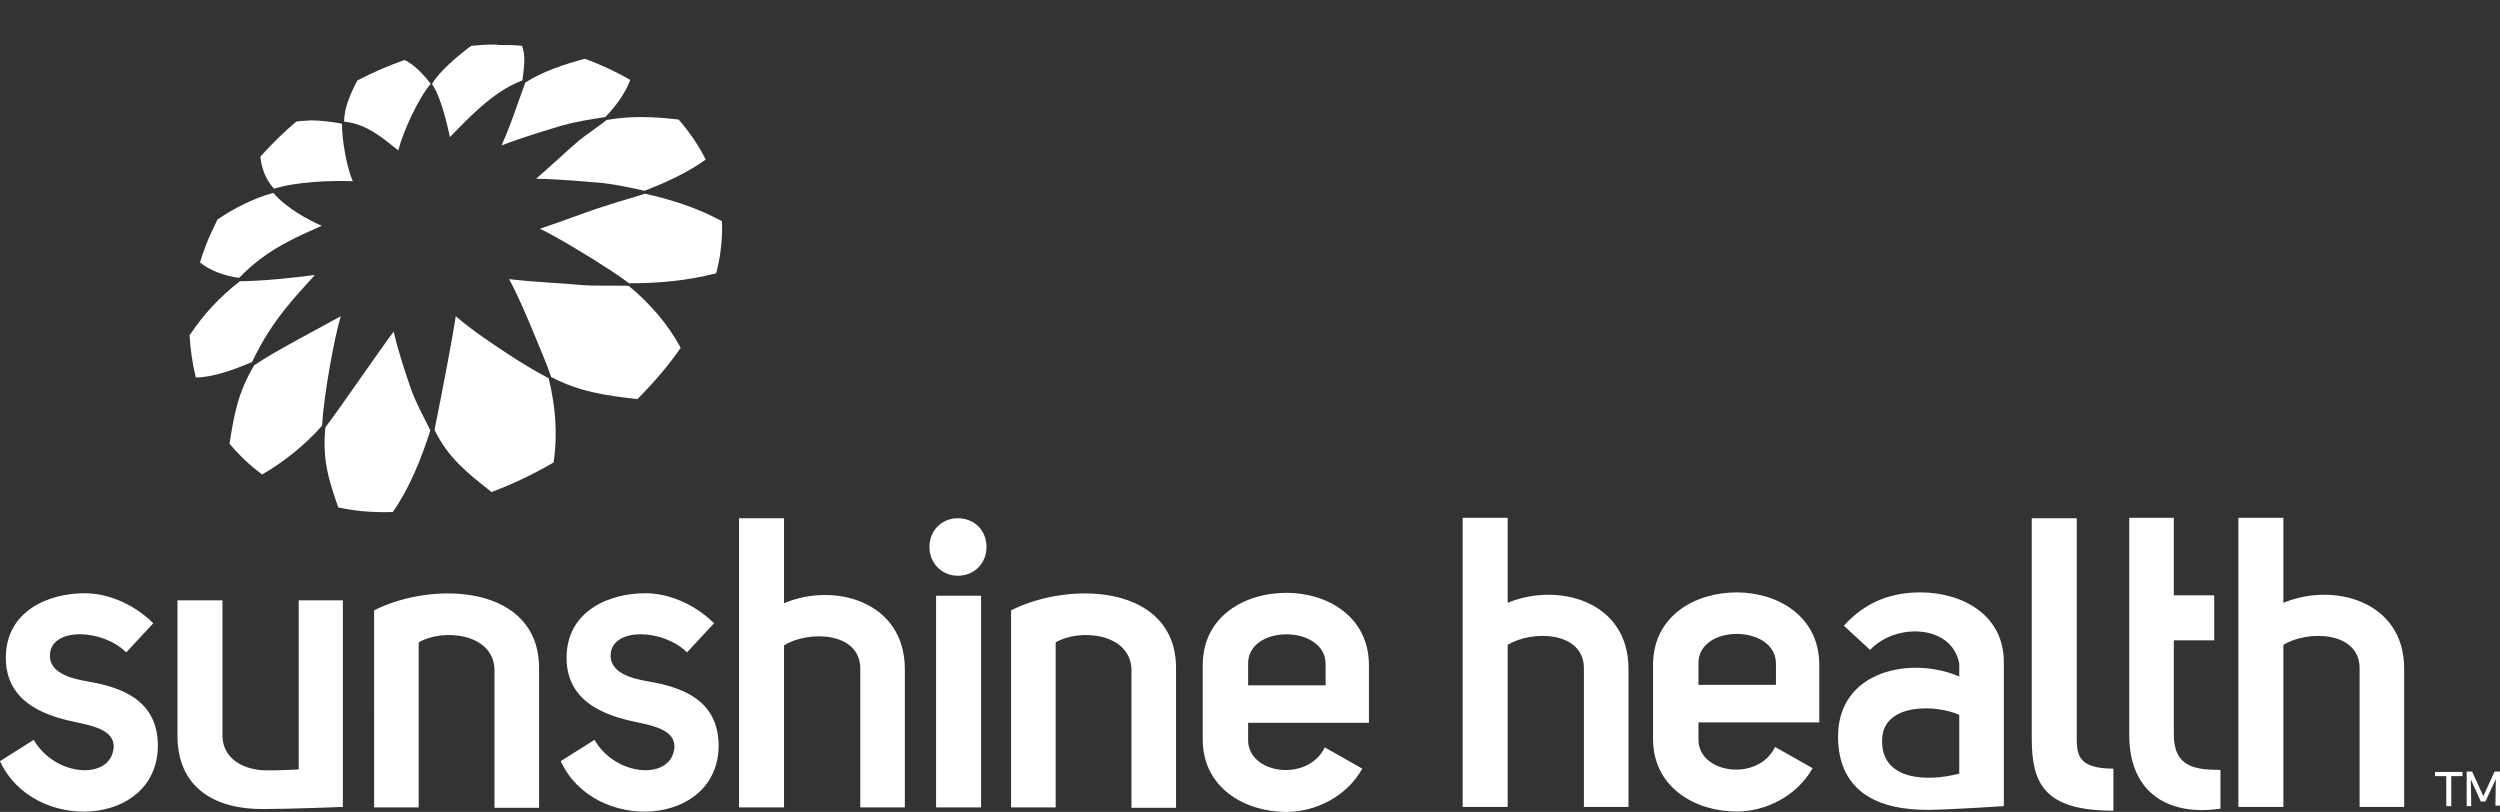<svg xmlns="http://www.w3.org/2000/svg" xmlns:xlink="http://www.w3.org/1999/xlink" version="1.1" id="layer" x="0px" y="0px" style="enable-background:new 0 0 652 652;" xml:space="preserve" viewBox="26.5 223.8 600.1 194.9">
<rect x="26.5" y="223.8" width="600.1" height="194.9" fill="#333333" stroke="none"/>
<style type="text/css">
	.st0{clip-path:url(#SVGID_2_);fill:#fff;}
	.st1{clip-path:url(#SVGID_5_);fill:#fff;}
	.st2{clip-path:url(#SVGID_8_);fill:#fff;}
	.st3{clip-path:url(#SVGID_11_);fill:#fff;}
	.st4{clip-path:url(#SVGID_14_);fill:#fff;}
	.st5{clip-path:url(#SVGID_17_);fill:#fff;}
	.st6{clip-path:url(#SVGID_20_);fill:#fff;}
	.st7{clip-path:url(#SVGID_23_);fill:#fff;}
	.st8{clip-path:url(#SVGID_26_);fill:#fff;}
	.st9{clip-path:url(#SVGID_29_);fill:#fff;}
	.st10{clip-path:url(#SVGID_32_);fill:#fff;}
	.st11{clip-path:url(#SVGID_35_);fill:#fff;}
	.st12{fill:#fff;}
</style><style class="darkreader darkreader--sync" media="screen"/>
<g>
	<defs>
		<path id="SVGID_1_" d="M112.3,243.1c-1.7,3.2-3.2,6.6-3.2,9.9c5.7,0.5,10,4.6,13,6.9c1.1-4.4,4.8-12.5,7.8-16    c-1.5-1.9-3.9-4.6-6.3-5.7C119.7,239.6,115.9,241.2,112.3,243.1"/>
	</defs>
	<clipPath id="SVGID_2_">
		<use xlink:href="#SVGID_1_" style="overflow:visible;"/>
	</clipPath>
	
		<linearGradient id="SVGID_3_" gradientUnits="userSpaceOnUse" x1="22.779" y1="712.481" x2="28.497" y2="712.481" gradientTransform="matrix(20.567 13.398 13.398 -20.567 -9948.151 14562.727)">
		<stop offset="0" style="stop-color: rgb(255, 242, 0); --darkreader-inline-stopcolor: #fff31a;" data-darkreader-inline-stopcolor=""/>
		<stop offset="1.840490e-002" style="stop-color: rgb(255, 242, 0); --darkreader-inline-stopcolor: #fff31a;" data-darkreader-inline-stopcolor=""/>
		<stop offset="0.184" style="stop-color: rgb(254, 230, 3); --darkreader-inline-stopcolor: #fee81c;" data-darkreader-inline-stopcolor=""/>
		<stop offset="0.481" style="stop-color: rgb(251, 198, 12); --darkreader-inline-stopcolor: #fbcb23;" data-darkreader-inline-stopcolor=""/>
		<stop offset="0.875" style="stop-color: rgb(247, 148, 27); --darkreader-inline-stopcolor: #f89d2e;" data-darkreader-inline-stopcolor=""/>
		<stop offset="1" style="stop-color: rgb(245, 130, 32); --darkreader-inline-stopcolor: #f68c32;" data-darkreader-inline-stopcolor=""/>
	</linearGradient>
	<polygon class="st0" points="115.2,228.8 139.7,244.8 123.6,269.5 99.1,253.5  "/>
</g>
<g>
	<defs>
		<path id="SVGID_4_" d="M97.6,253c-3.1,2.6-5.9,5.4-8.6,8.4c0.3,3,1.4,5.7,3.3,7.7c5.3-1.7,13.7-2,18.9-1.8    c-1.5-3.2-2.7-10.5-2.6-13.8c-2.1-0.4-4.8-0.8-7.4-0.8C99.9,252.8,98.7,252.8,97.6,253"/>
	</defs>
	<clipPath id="SVGID_5_">
		<use xlink:href="#SVGID_4_" style="overflow:visible;"/>
	</clipPath>
	
		<linearGradient id="SVGID_6_" gradientUnits="userSpaceOnUse" x1="22.78" y1="711.8" x2="28.498" y2="711.8" gradientTransform="matrix(20.561 13.394 13.394 -20.561 -9947.528 14562.146)">
		<stop offset="0" style="stop-color: rgb(255, 242, 0); --darkreader-inline-stopcolor: #fff31a;" data-darkreader-inline-stopcolor=""/>
		<stop offset="1.840490e-002" style="stop-color: rgb(255, 242, 0); --darkreader-inline-stopcolor: #fff31a;" data-darkreader-inline-stopcolor=""/>
		<stop offset="0.184" style="stop-color: rgb(254, 230, 3); --darkreader-inline-stopcolor: #fee81c;" data-darkreader-inline-stopcolor=""/>
		<stop offset="0.481" style="stop-color: rgb(251, 198, 12); --darkreader-inline-stopcolor: #fbcb23;" data-darkreader-inline-stopcolor=""/>
		<stop offset="0.875" style="stop-color: rgb(247, 148, 27); --darkreader-inline-stopcolor: #f89d2e;" data-darkreader-inline-stopcolor=""/>
		<stop offset="1" style="stop-color: rgb(245, 130, 32); --darkreader-inline-stopcolor: #f68c32;" data-darkreader-inline-stopcolor=""/>
	</linearGradient>
	<polygon class="st1" points="95.6,242.6 118.7,257.6 104.6,279.3 81.5,264.3  "/>
</g>
<g>
	<defs>
		<path id="SVGID_7_" d="M145.2,234.5c-1.9,0-3.7,0.1-5.6,0.3c-3.6,2.7-7.9,6.4-9.4,9.2c2,2.7,3.6,9.4,4.3,12.7    c3.9-3.9,10.1-10.9,17.4-13.6c0.3-2.5,0.9-5.9-0.1-8.3c-1.9-0.2-3.8-0.2-5.7-0.2C145.8,234.5,145.5,234.5,145.2,234.5"/>
	</defs>
	<clipPath id="SVGID_8_">
		<use xlink:href="#SVGID_7_" style="overflow:visible;"/>
	</clipPath>
	
		<linearGradient id="SVGID_9_" gradientUnits="userSpaceOnUse" x1="22.781" y1="712.986" x2="28.499" y2="712.986" gradientTransform="matrix(20.557 13.391 13.391 -20.557 -9941.869 14553.588)">
		<stop offset="0" style="stop-color: rgb(255, 242, 0); --darkreader-inline-stopcolor: #fff31a;" data-darkreader-inline-stopcolor=""/>
		<stop offset="1.840490e-002" style="stop-color: rgb(255, 242, 0); --darkreader-inline-stopcolor: #fff31a;" data-darkreader-inline-stopcolor=""/>
		<stop offset="0.184" style="stop-color: rgb(254, 230, 3); --darkreader-inline-stopcolor: #fee81c;" data-darkreader-inline-stopcolor=""/>
		<stop offset="0.481" style="stop-color: rgb(251, 198, 12); --darkreader-inline-stopcolor: #fbcb23;" data-darkreader-inline-stopcolor=""/>
		<stop offset="0.875" style="stop-color: rgb(247, 148, 27); --darkreader-inline-stopcolor: #f89d2e;" data-darkreader-inline-stopcolor=""/>
		<stop offset="1" style="stop-color: rgb(245, 130, 32); --darkreader-inline-stopcolor: #f68c32;" data-darkreader-inline-stopcolor=""/>
	</linearGradient>
	<polygon class="st2" points="137,224.2 163,241.1 146.1,267 120.2,250.1  "/>
</g>
<g>
	<defs>
		<path id="SVGID_10_" d="M152.6,243.6c0,0-1.3,3.6-1.8,5c-1,2.9-2.3,6.5-3.9,10.1c5.5-2.1,11-3.7,14.6-4.8c3.3-0.9,6.9-1.5,10.3-2    c2.6-2.7,4.7-5.6,6-8.9c-3.4-2-7.1-3.7-10.9-5.1C161.8,239.3,157.1,240.8,152.6,243.6"/>
	</defs>
	<clipPath id="SVGID_11_">
		<use xlink:href="#SVGID_10_" style="overflow:visible;"/>
	</clipPath>
	
		<linearGradient id="SVGID_12_" gradientUnits="userSpaceOnUse" x1="22.78" y1="713.312" x2="28.498" y2="713.312" gradientTransform="matrix(20.559 13.393 13.393 -20.559 -9942.34 14554.236)">
		<stop offset="0" style="stop-color: rgb(255, 242, 0); --darkreader-inline-stopcolor: #fff31a;" data-darkreader-inline-stopcolor=""/>
		<stop offset="1.840490e-002" style="stop-color: rgb(255, 242, 0); --darkreader-inline-stopcolor: #fff31a;" data-darkreader-inline-stopcolor=""/>
		<stop offset="0.184" style="stop-color: rgb(254, 230, 3); --darkreader-inline-stopcolor: #fee81c;" data-darkreader-inline-stopcolor=""/>
		<stop offset="0.481" style="stop-color: rgb(251, 198, 12); --darkreader-inline-stopcolor: #fbcb23;" data-darkreader-inline-stopcolor=""/>
		<stop offset="0.875" style="stop-color: rgb(247, 148, 27); --darkreader-inline-stopcolor: #f89d2e;" data-darkreader-inline-stopcolor=""/>
		<stop offset="1" style="stop-color: rgb(245, 130, 32); --darkreader-inline-stopcolor: #f68c32;" data-darkreader-inline-stopcolor=""/>
	</linearGradient>
	<polygon class="st3" points="156.2,223.8 187.4,244.2 168.7,272.9 137.4,252.6  "/>
</g>
<g>
	<defs>
		<path id="SVGID_13_" d="M78.7,276.5c-0.9,1.9-1.8,3.7-2.6,5.7c-0.6,1.5-1.1,3-1.6,4.6c2.4,2,6.2,3.3,9.4,3.7    c6.9-7.2,14.4-10,19.8-12.5c-3.3-1.5-8.3-4.1-11.6-7.9C87.6,271.3,82.6,273.8,78.7,276.5"/>
	</defs>
	<clipPath id="SVGID_14_">
		<use xlink:href="#SVGID_13_" style="overflow:visible;"/>
	</clipPath>
	
		<linearGradient id="SVGID_15_" gradientUnits="userSpaceOnUse" x1="22.781" y1="711.064" x2="28.499" y2="711.064" gradientTransform="matrix(20.555 13.39 13.39 -20.555 -9946.616 14561.029)">
		<stop offset="0" style="stop-color: rgb(255, 242, 0); --darkreader-inline-stopcolor: #fff31a;" data-darkreader-inline-stopcolor=""/>
		<stop offset="1.840490e-002" style="stop-color: rgb(255, 242, 0); --darkreader-inline-stopcolor: #fff31a;" data-darkreader-inline-stopcolor=""/>
		<stop offset="0.184" style="stop-color: rgb(254, 230, 3); --darkreader-inline-stopcolor: #fee81c;" data-darkreader-inline-stopcolor=""/>
		<stop offset="0.481" style="stop-color: rgb(251, 198, 12); --darkreader-inline-stopcolor: #fbcb23;" data-darkreader-inline-stopcolor=""/>
		<stop offset="0.875" style="stop-color: rgb(247, 148, 27); --darkreader-inline-stopcolor: #f89d2e;" data-darkreader-inline-stopcolor=""/>
		<stop offset="1" style="stop-color: rgb(245, 130, 32); --darkreader-inline-stopcolor: #f68c32;" data-darkreader-inline-stopcolor=""/>
	</linearGradient>
	<polygon class="st4" points="83.2,256.6 113,276 95,303.7 65.1,284.3  "/>
</g>
<g>
	<defs>
		<path id="SVGID_16_" d="M172.1,252.6c-1.8,1.5-4.9,3.5-6.7,5c-2.8,2.4-6.3,5.7-10.2,9.1c5.9,0.1,11.6,0.7,15.6,1    c3.6,0.4,6.9,1.1,10.4,1.9c5.2-2,10.4-4.4,14.7-7.5c-1.7-3.4-3.9-6.6-6.5-9.6c-3.3-0.4-6.2-0.6-9.1-0.6    C177.7,251.9,175.1,252.1,172.1,252.6"/>
	</defs>
	<clipPath id="SVGID_17_">
		<use xlink:href="#SVGID_16_" style="overflow:visible;"/>
	</clipPath>
	
		<linearGradient id="SVGID_18_" gradientUnits="userSpaceOnUse" x1="22.779" y1="713.197" x2="28.497" y2="713.197" gradientTransform="matrix(20.564 13.396 13.396 -20.564 -9945.035 14558.168)">
		<stop offset="0" style="stop-color: rgb(255, 242, 0); --darkreader-inline-stopcolor: #fff31a;" data-darkreader-inline-stopcolor=""/>
		<stop offset="1.840490e-002" style="stop-color: rgb(255, 242, 0); --darkreader-inline-stopcolor: #fff31a;" data-darkreader-inline-stopcolor=""/>
		<stop offset="0.184" style="stop-color: rgb(254, 230, 3); --darkreader-inline-stopcolor: #fee81c;" data-darkreader-inline-stopcolor=""/>
		<stop offset="0.481" style="stop-color: rgb(251, 198, 12); --darkreader-inline-stopcolor: #fbcb23;" data-darkreader-inline-stopcolor=""/>
		<stop offset="0.875" style="stop-color: rgb(247, 148, 27); --darkreader-inline-stopcolor: #f89d2e;" data-darkreader-inline-stopcolor=""/>
		<stop offset="1" style="stop-color: rgb(245, 130, 32); --darkreader-inline-stopcolor: #f68c32;" data-darkreader-inline-stopcolor=""/>
	</linearGradient>
	<polygon class="st5" points="167.4,233.3 204.1,257.2 183.8,288.3 147.1,264.4  "/>
</g>
<g>
	<defs>
		<path id="SVGID_19_" d="M171.6,273.3c-3.7,1.1-9.4,3.4-15.5,5.4c4.9,2.4,9.4,5.3,12.9,7.4c2.8,1.8,5.9,3.7,8.5,5.7    c7,0,13.9-0.6,20.9-2.4c0.5-1.9,0.9-3.8,1.1-5.7c0.3-2.3,0.4-4.5,0.3-6.8c-5.7-3.1-12-5.2-18.5-6.6    C178,271.4,174.8,272.2,171.6,273.3"/>
	</defs>
	<clipPath id="SVGID_20_">
		<use xlink:href="#SVGID_19_" style="overflow:visible;"/>
	</clipPath>
	
		<linearGradient id="SVGID_21_" gradientUnits="userSpaceOnUse" x1="22.781" y1="712.641" x2="28.499" y2="712.641" gradientTransform="matrix(20.558 13.392 13.392 -20.558 -9943.154 14555.494)">
		<stop offset="0" style="stop-color: rgb(255, 242, 0); --darkreader-inline-stopcolor: #fff31a;" data-darkreader-inline-stopcolor=""/>
		<stop offset="1.840490e-002" style="stop-color: rgb(255, 242, 0); --darkreader-inline-stopcolor: #fff31a;" data-darkreader-inline-stopcolor=""/>
		<stop offset="0.184" style="stop-color: rgb(254, 230, 3); --darkreader-inline-stopcolor: #fee81c;" data-darkreader-inline-stopcolor=""/>
		<stop offset="0.481" style="stop-color: rgb(251, 198, 12); --darkreader-inline-stopcolor: #fbcb23;" data-darkreader-inline-stopcolor=""/>
		<stop offset="0.875" style="stop-color: rgb(247, 148, 27); --darkreader-inline-stopcolor: #f89d2e;" data-darkreader-inline-stopcolor=""/>
		<stop offset="1" style="stop-color: rgb(245, 130, 32); --darkreader-inline-stopcolor: #f68c32;" data-darkreader-inline-stopcolor=""/>
	</linearGradient>
	<polygon class="st6" points="169.1,250.3 209.6,276.7 186.8,311.8 146.2,285.4  "/>
</g>
<g>
	<defs>
		<path id="SVGID_22_" d="M130.8,327c3.3,6.7,7.8,10.3,13.7,14.9c5.1-1.9,10.1-4.3,14.9-7.1c1-7,0.4-13.7-1.2-20.2    c-3.4-1.8-6.7-3.8-9.9-5.9c-3.1-2.1-8-5.2-12.4-9C135.1,305.1,132.5,318.6,130.8,327"/>
	</defs>
	<clipPath id="SVGID_23_">
		<use xlink:href="#SVGID_22_" style="overflow:visible;"/>
	</clipPath>
	
		<linearGradient id="SVGID_24_" gradientUnits="userSpaceOnUse" x1="22.78" y1="710.969" x2="28.498" y2="710.969" gradientTransform="matrix(20.561 13.394 13.394 -20.561 -9950.217 14566.273)">
		<stop offset="0" style="stop-color: rgb(255, 242, 0); --darkreader-inline-stopcolor: #fff31a;" data-darkreader-inline-stopcolor=""/>
		<stop offset="1.840490e-002" style="stop-color: rgb(255, 242, 0); --darkreader-inline-stopcolor: #fff31a;" data-darkreader-inline-stopcolor=""/>
		<stop offset="0.184" style="stop-color: rgb(254, 230, 3); --darkreader-inline-stopcolor: #fee81c;" data-darkreader-inline-stopcolor=""/>
		<stop offset="0.481" style="stop-color: rgb(251, 198, 12); --darkreader-inline-stopcolor: #fbcb23;" data-darkreader-inline-stopcolor=""/>
		<stop offset="0.875" style="stop-color: rgb(247, 148, 27); --darkreader-inline-stopcolor: #f89d2e;" data-darkreader-inline-stopcolor=""/>
		<stop offset="1" style="stop-color: rgb(245, 130, 32); --darkreader-inline-stopcolor: #f68c32;" data-darkreader-inline-stopcolor=""/>
	</linearGradient>
	<polygon class="st7" points="139.6,286.2 179.7,312.3 151.6,355.5 111.5,329.3  "/>
</g>
<g>
	<defs>
		<path id="SVGID_25_" d="M148.7,290.8c2.6,4.8,4.6,9.9,6.1,13.4c1.1,2.7,3.1,7.3,4,10.1c6.7,3.5,12.8,4.4,20.7,5.3    c3.9-3.9,7.4-8,10.4-12.3c-3-5.6-7.4-10.7-12.5-14.9c-3.8-0.1-7.9,0.1-11.6-0.2C162.2,291.8,155.5,291.6,148.7,290.8z"/>
	</defs>
	<clipPath id="SVGID_26_">
		<use xlink:href="#SVGID_25_" style="overflow:visible;"/>
	</clipPath>
	
		<linearGradient id="SVGID_27_" gradientUnits="userSpaceOnUse" x1="22.781" y1="711.817" x2="28.499" y2="711.817" gradientTransform="matrix(20.557 13.392 13.392 -20.557 -9945.372 14558.915)">
		<stop offset="0" style="stop-color: rgb(255, 242, 0); --darkreader-inline-stopcolor: #fff31a;" data-darkreader-inline-stopcolor=""/>
		<stop offset="1.840490e-002" style="stop-color: rgb(255, 242, 0); --darkreader-inline-stopcolor: #fff31a;" data-darkreader-inline-stopcolor=""/>
		<stop offset="0.184" style="stop-color: rgb(254, 230, 3); --darkreader-inline-stopcolor: #fee81c;" data-darkreader-inline-stopcolor=""/>
		<stop offset="0.481" style="stop-color: rgb(251, 198, 12); --darkreader-inline-stopcolor: #fbcb23;" data-darkreader-inline-stopcolor=""/>
		<stop offset="0.875" style="stop-color: rgb(247, 148, 27); --darkreader-inline-stopcolor: #f89d2e;" data-darkreader-inline-stopcolor=""/>
		<stop offset="1" style="stop-color: rgb(245, 130, 32); --darkreader-inline-stopcolor: #f68c32;" data-darkreader-inline-stopcolor=""/>
	</linearGradient>
	<polygon class="st8" points="161,271.9 203,299.3 177.6,338.3 135.6,310.9  "/>
</g>
<g>
	<defs>
		<path id="SVGID_28_" d="M84.1,291.3c-4.9,3.8-8.7,7.9-12.1,13c0.2,3.4,0.7,6.8,1.5,10.1c4.2,0,9.5-2,13.5-3.7    c4.9-10.4,11.1-16.4,15.1-20.9C97.5,290.4,89.5,291.3,84.1,291.3"/>
	</defs>
	<clipPath id="SVGID_29_">
		<use xlink:href="#SVGID_28_" style="overflow:visible;"/>
	</clipPath>
	
		<linearGradient id="SVGID_30_" gradientUnits="userSpaceOnUse" x1="22.779" y1="710.398" x2="28.497" y2="710.398" gradientTransform="matrix(20.564 13.396 13.396 -20.564 -9952.836 14570.09)">
		<stop offset="0" style="stop-color: rgb(255, 242, 0); --darkreader-inline-stopcolor: #fff31a;" data-darkreader-inline-stopcolor=""/>
		<stop offset="1.840490e-002" style="stop-color: rgb(255, 242, 0); --darkreader-inline-stopcolor: #fff31a;" data-darkreader-inline-stopcolor=""/>
		<stop offset="0.184" style="stop-color: rgb(254, 230, 3); --darkreader-inline-stopcolor: #fee81c;" data-darkreader-inline-stopcolor=""/>
		<stop offset="0.481" style="stop-color: rgb(251, 198, 12); --darkreader-inline-stopcolor: #fbcb23;" data-darkreader-inline-stopcolor=""/>
		<stop offset="0.875" style="stop-color: rgb(247, 148, 27); --darkreader-inline-stopcolor: #f89d2e;" data-darkreader-inline-stopcolor=""/>
		<stop offset="1" style="stop-color: rgb(245, 130, 32); --darkreader-inline-stopcolor: #f68c32;" data-darkreader-inline-stopcolor=""/>
	</linearGradient>
	<polygon class="st9" points="81,276.1 113.3,297.2 93.1,328.2 60.8,307.1  "/>
</g>
<g>
	<defs>
		<path id="SVGID_31_" d="M87.5,311.5c-3.8,6.4-4.8,11.6-5.9,18.8c2.3,2.8,4.9,5.2,7.8,7.4c5.4-3.1,10.3-7.1,14.4-11.7    c0.4-7.1,2.9-21,4.5-26.3C103.3,302.5,92.1,308.3,87.5,311.5"/>
	</defs>
	<clipPath id="SVGID_32_">
		<use xlink:href="#SVGID_31_" style="overflow:visible;"/>
	</clipPath>
	
		<linearGradient id="SVGID_33_" gradientUnits="userSpaceOnUse" x1="22.778" y1="710.071" x2="28.495" y2="710.071" gradientTransform="matrix(20.571 13.401 13.401 -20.571 -9957.018 14576.247)">
		<stop offset="0" style="stop-color: rgb(255, 242, 0); --darkreader-inline-stopcolor: #fff31a;" data-darkreader-inline-stopcolor=""/>
		<stop offset="1.840490e-002" style="stop-color: rgb(255, 242, 0); --darkreader-inline-stopcolor: #fff31a;" data-darkreader-inline-stopcolor=""/>
		<stop offset="0.184" style="stop-color: rgb(254, 230, 3); --darkreader-inline-stopcolor: #fee81c;" data-darkreader-inline-stopcolor=""/>
		<stop offset="0.481" style="stop-color: rgb(251, 198, 12); --darkreader-inline-stopcolor: #fbcb23;" data-darkreader-inline-stopcolor=""/>
		<stop offset="0.875" style="stop-color: rgb(247, 148, 27); --darkreader-inline-stopcolor: #f89d2e;" data-darkreader-inline-stopcolor=""/>
		<stop offset="1" style="stop-color: rgb(245, 130, 32); --darkreader-inline-stopcolor: #f68c32;" data-darkreader-inline-stopcolor=""/>
	</linearGradient>
	<polygon class="st10" points="89.6,287.4 125.7,311 100.4,349.9 64.2,326.3  "/>
</g>
<g>
	<defs>
		<path id="SVGID_34_" d="M104.6,326.4c-0.7,7.5,0.6,12.1,3.1,19.2c1.9,0.4,3.8,0.7,5.7,0.9c2.4,0.2,4.9,0.3,7.4,0.2    c4.1-5.9,6.9-13,9-19.6c-1.7-3.4-3.3-6.3-4.6-9.8c-1.3-3.8-3-8.7-4.2-13.9C117.8,307.6,108.8,320.8,104.6,326.4"/>
	</defs>
	<clipPath id="SVGID_35_">
		<use xlink:href="#SVGID_34_" style="overflow:visible;"/>
	</clipPath>
	
		<linearGradient id="SVGID_36_" gradientUnits="userSpaceOnUse" x1="22.779" y1="710.311" x2="28.497" y2="710.311" gradientTransform="matrix(20.565 13.397 13.397 -20.565 -9953.565 14571.133)">
		<stop offset="0" style="stop-color: rgb(255, 242, 0); --darkreader-inline-stopcolor: #fff31a;" data-darkreader-inline-stopcolor=""/>
		<stop offset="1.840490e-002" style="stop-color: rgb(255, 242, 0); --darkreader-inline-stopcolor: #fff31a;" data-darkreader-inline-stopcolor=""/>
		<stop offset="0.184" style="stop-color: rgb(254, 230, 3); --darkreader-inline-stopcolor: #fee81c;" data-darkreader-inline-stopcolor=""/>
		<stop offset="0.481" style="stop-color: rgb(251, 198, 12); --darkreader-inline-stopcolor: #fbcb23;" data-darkreader-inline-stopcolor=""/>
		<stop offset="0.875" style="stop-color: rgb(247, 148, 27); --darkreader-inline-stopcolor: #f89d2e;" data-darkreader-inline-stopcolor=""/>
		<stop offset="1" style="stop-color: rgb(245, 130, 32); --darkreader-inline-stopcolor: #f68c32;" data-darkreader-inline-stopcolor=""/>
	</linearGradient>
	<polygon class="st11" points="111.6,291.5 149.7,316.3 122.1,358.6 84,333.8  "/>
</g>
<path class="st12" d="M475.4,379.8l-6.3-5.8c5.5-6.1,11.9-8,18.4-8c9.9,0,20,5.3,20,16.7v34.6c0,0-11.8,0.8-18,0.9  c-11.4,0.1-21.8-3.8-21.8-17.7c0.1-16,17.9-19.2,29.1-14.3v-3.1C495.1,373.7,481.6,373.2,475.4,379.8 M496.8,395.4  c-5.4-2.5-18-2.9-18.5,5.6c-0.6,10.3,11,10.5,18.5,8.5V395.4z M533.8,408.3c-8.3,0-8.8-3.2-8.8-7.3v-52.8h-10.8V401  c0,10.8,2.9,17.4,19.6,17.4V408.3z M377.6,348.2v69.3h10.8v-38.9c5.8-3.6,18.3-3.3,18.3,5.6v33.3h10.7v-33.2c0-16.3-17-20.8-29-15.8  v-20.4H377.6z M461.6,408.2c-3.9,6.9-11.5,10.4-18.2,10.4c-10,0-20.1-5.8-20.1-17.4v-17.8c0-11.8,10.1-17.4,20.1-17.4  c9.7,0,19.8,5.6,19.8,17.4v13.8h-29v4c-0.2,8.3,14.3,10.4,18.4,1.9L461.6,408.2z M452.8,383.1c0-9.5-19-9.6-18.6,0.2v4.9h18.6V383.1  z M559.6,408.6c-5.9,0-11.3-0.5-11.3-8.5v-22.6h9.7v-10.8h-9.7v-18.6h-10.7v52.1c0,14.5,10.1,19.5,21.9,17.7V408.6z M563.8,348.2  v69.3h10.8v-38.9c5.8-3.6,18.3-3.3,18.3,5.6v33.3h10.7v-33.2c0-16.3-17-20.8-29-15.8v-20.4H563.8z M26.5,406.5  c8,17.5,37.9,15.9,37.9-3.8c-0.1-10.8-8.6-13.9-16.7-15.3c-4.2-0.7-9.6-2.1-9.2-6.7c0.6-6.4,12.7-5.9,18.3-0.3l6.5-7  c-5-4.9-11.2-7.2-16.5-7.2c-8.6,0-18.9,4.2-18.9,15.5c0,11.5,10.9,14.3,18,15.7c3.5,0.8,7.9,1.9,7.9,5.6c-0.4,8.2-14,7.4-19.2-1.6  L26.5,406.5z M108.8,367.9H98.2v40.6c0,0-5.5,0.3-8.5,0.2c-5-0.3-9.6-2.8-9.8-8.1v-32.7H69.1v32.5c0,12.8,9.4,17.7,20.6,17.6  c6.3,0,19.1-0.5,19.1-0.5V367.9z M116.3,417.6H127V378c5.5-3.3,17.7-2.4,18.2,6.3v33.4h10.7v-33.5c0-20-25.3-21.1-39.6-13.9V417.6z   M161.1,406.5c8,17.5,37.9,15.9,37.9-3.8c-0.1-10.8-8.6-13.9-16.7-15.3c-4.2-0.7-9.6-2.1-9.2-6.7c0.6-6.4,12.7-5.9,18.3-0.3l6.5-7  c-5-4.9-11.2-7.2-16.5-7.2c-8.6,0-18.9,4.2-18.9,15.5c0,11.5,10.9,14.3,18,15.7c3.5,0.8,7.9,1.9,7.9,5.6c-0.4,8.2-14,7.4-19.2-1.6  L161.1,406.5z M203.9,348.3v69.3h10.8v-38.9c5.8-3.6,18.3-3.3,18.3,5.6v33.3h10.7v-33.2c0-16.3-17-20.9-29-15.8v-20.4H203.9z   M256.4,348.2c4,0,6.9,2.9,6.9,6.9c0,3.8-2.8,6.9-6.9,6.9c-3.8,0-6.8-3-6.8-6.9C249.6,351.1,252.6,348.2,256.4,348.2 M251.2,417.6  H262v-50.8h-10.8V417.6z M269.1,417.6h10.8V378c5.5-3.3,17.7-2.4,18.2,6.3v33.4h10.7v-33.5c0-20-25.3-21.1-39.6-13.9V417.6z   M353.5,408.3c-3.9,7-11.6,10.4-18.2,10.4c-10,0-20.1-5.8-20.1-17.4v-17.8c0-11.8,10.1-17.4,20.1-17.4c9.7,0,19.8,5.6,19.8,17.4  v13.8h-29v4c-0.2,8.3,14.3,10.4,18.4,1.9L353.5,408.3z M344.7,383.2c0-9.5-19-9.6-18.6,0.2v4.9h18.6V383.2z M614.8,417.3h-1.1v-7.2  H611v-1h6.6v1h-2.7V417.3z M619.7,417.3h-1.1V409h1.3l2.7,5.9l2.7-5.9h1.3v8.2h-1.1l0.1-6.4l-2.5,5.4H622l-2.4-5.3L619.7,417.3z"/>
</svg>
